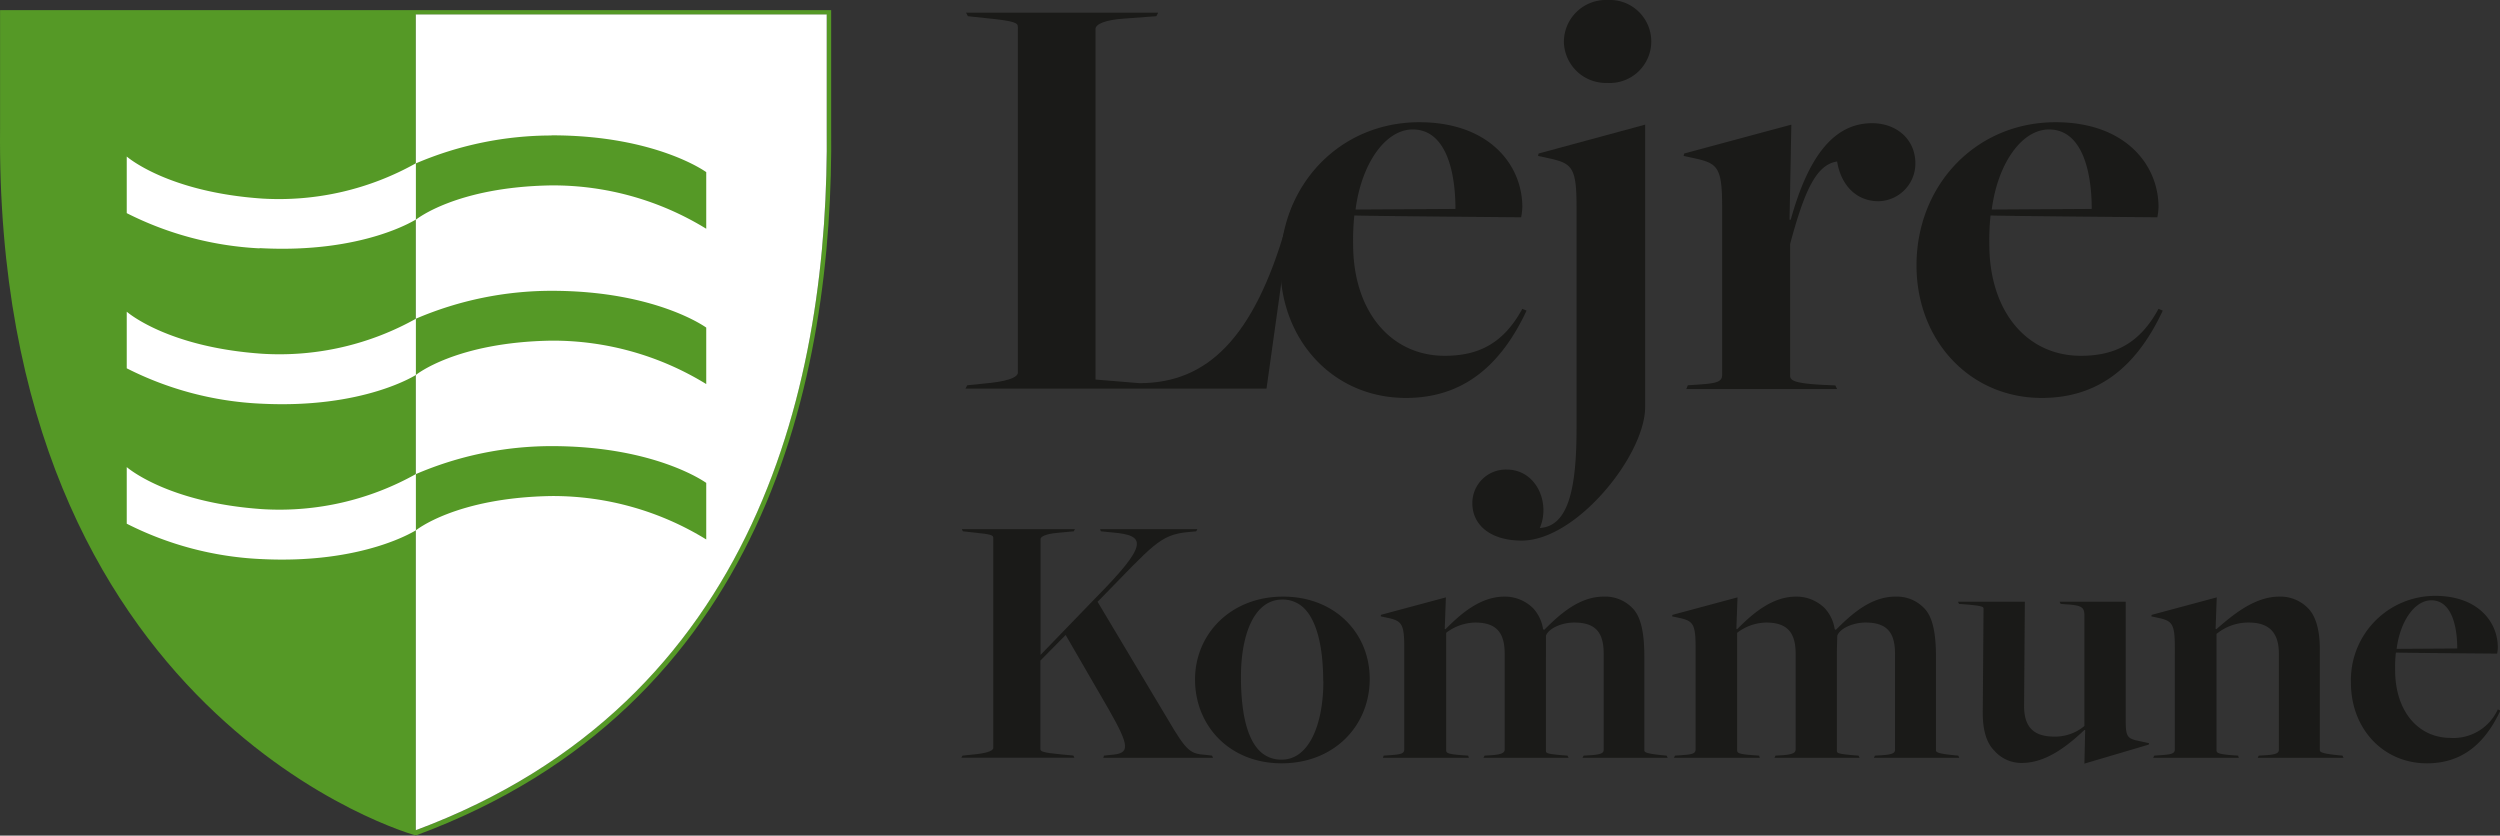<svg id="Layer_1" data-name="Layer 1" xmlns="http://www.w3.org/2000/svg" viewBox="0 0 331.58 110.83"><rect x="0" y="0" width="331.58" height="110.83" fill="#333333" stroke="none"/><defs><style>.cls-1{fill:#1a1a18;}.cls-2{fill:#559926;}.cls-3{fill:#fff;}</style></defs><title>Lejre Kommune logo horisontal uden payoff CMYK POS</title><path class="cls-1" d="M217,192.87c0-10.7,7.9-19,18.44-19,9.19,0,13.66,5.59,13.66,11.26a7.77,7.77,0,0,1-.16,1.35s-19.89-.16-22.12-.24a30.83,30.83,0,0,0-.16,3.84c0,8.86,5,14.77,12.14,14.77,4.55,0,7.82-1.68,10.3-6.23l.56.24c-3.44,7.35-8.47,11.58-16,11.58C224,210.44,217,202.77,217,192.87Zm23.23-7.5c0-5-1.27-10.54-5.67-10.54-3.59,0-6.78,4.47-7.58,10.62Z" transform="translate(-47.19 -157.66)"/><path class="cls-1" d="M242.47,224.41a4.44,4.44,0,0,1,4.56-4.47c3.91,0,5.83,4.39,4.39,7.75,3.75-.24,4.87-5.11,4.87-13.18V185.05c0-5-.56-5.67-3.28-6.31l-1.83-.4.08-.32,14.13-3.83v37.45c0,6.38-9.1,17.72-16.37,17.72C244.87,229.36,242.47,227.29,242.47,224.41Zm12.14-61.24a5.57,5.57,0,0,1,5.75-5.51,5.51,5.51,0,1,1,0,11A5.57,5.57,0,0,1,254.61,163.17Z" transform="translate(-47.19 -157.66)"/><path class="cls-1" d="M271.05,208.76l1.19-.08c2.48-.16,3.36-.32,3.36-1.28V185.05c0-5-.56-5.67-3.28-6.31l-1.83-.4.08-.32,14.21-3.83-.24,12.61h.16C287,178.5,290.37,174,295.48,174c3.19,0,5.75,2.07,5.75,5.35a5,5,0,0,1-4.87,5c-3,0-5-2.16-5.51-5.27-2.72.4-4.31,3.75-6.23,10.94v17.48c0,.64.64,1,4.23,1.2l1.76.08.24.48h-20Z" transform="translate(-47.19 -157.66)"/><path class="cls-1" d="M301.38,192.87c0-10.7,7.91-19,18.45-19,9.18,0,13.65,5.59,13.65,11.26a7.77,7.77,0,0,1-.16,1.35s-19.88-.16-22.12-.24a30.83,30.83,0,0,0-.16,3.84c0,8.86,4.95,14.77,12.14,14.77,4.55,0,7.83-1.68,10.3-6.23l.56.24c-3.43,7.35-8.46,11.58-16.05,11.58C308.41,210.44,301.38,202.77,301.38,192.87Zm23.24-7.5c0-5-1.28-10.54-5.67-10.54-3.59,0-6.79,4.47-7.59,10.62Z" transform="translate(-47.19 -157.66)"/><path class="cls-1" d="M174.86,257.88l1.89-.2c1.64-.19,2.18-.53,2.18-.82V229c0-.34-.2-.48-2.67-.72l-1.36-.15-.14-.29h15l-.15.29-2.13.2c-1.65.14-2.28.53-2.28.82v15.37l7.27-7.52c7.13-7.22,6.74-8.34,2.23-8.72l-1.5-.15-.1-.29H206l-.15.29-1.07.1c-3.78.34-4.65,1.74-11.77,9l-.25.24,9.41,15.75c2.42,4.12,2.91,4.42,4.94,4.56l.83.1.14.29H193.52l.1-.29.92-.1c2.52-.19,2.57-1-.34-6.11l-5.67-9.79-3.35,3.39V257c0,.33.29.48,2.77.72l1.6.15.14.29h-15Z" transform="translate(-47.19 -157.66)"/><path class="cls-1" d="M205.69,247.79c0-6.1,4.8-11,11.68-11s11.49,4.85,11.49,10.91c0,6.25-4.75,11.2-11.68,11.2S205.69,253.9,205.69,247.79Zm17,.25c0-5-1-8.15-2.48-9.65a4,4,0,0,0-2.95-1.21c-3.73,0-5.48,4.65-5.48,10.23,0,5.14.92,8.24,2.42,9.79a4,4,0,0,0,3,1.21C220.77,258.41,222.71,253.81,222.71,248Z" transform="translate(-47.19 -157.66)"/><path class="cls-1" d="M230.71,257.88l.73-.05c1.5-.1,2-.19,2-.78V243.48c0-3-.34-3.44-2-3.83l-1.11-.24,0-.2,8.63-2.32-.15,4.17.1.05c1.84-1.85,4.51-4.32,7.8-4.32a5.33,5.33,0,0,1,3.83,1.55,5.25,5.25,0,0,1,1.31,2.77l.15.09c2-2,4.6-4.41,7.9-4.41a5,5,0,0,1,3.83,1.55c1.11,1.12,1.55,3.3,1.55,6.35V257.1c0,.29,0,.49,2.42.73l.54.05.14.29H257.08l.15-.29.87-.05c1.7-.1,1.79-.39,1.79-.78v-12.7c0-3-1.26-4.12-3.92-4.12-1.65,0-3.4.78-3.74,1.75l0,2V257.2c0,.34,0,.44,2.19.63l.67.05.15.29h-11.3l.15-.29.87-.05c1.55-.1,1.8-.39,1.8-.78v-12.7c0-3-1.31-4.12-3.93-4.12a6.51,6.51,0,0,0-3.83,1.36v15.56c0,.39.19.53,2.18.68l.73.05.1.29h-11.4Z" transform="translate(-47.19 -157.66)"/><path class="cls-1" d="M269.35,257.88l.73-.05c1.5-.1,2-.19,2-.78V243.48c0-3-.34-3.44-2-3.83l-1.12-.24.05-.2,8.63-2.32-.15,4.17.1.05c1.84-1.85,4.51-4.32,7.8-4.32a5.33,5.33,0,0,1,3.83,1.55,5.25,5.25,0,0,1,1.31,2.77l.15.09c2-2,4.6-4.41,7.9-4.41a5,5,0,0,1,3.83,1.55c1.11,1.12,1.55,3.3,1.55,6.35V257.1c0,.29,0,.49,2.43.73l.53.05.14.29H295.72l.15-.29.87-.05c1.7-.1,1.79-.39,1.79-.78v-12.7c0-3-1.26-4.12-3.92-4.12-1.65,0-3.4.78-3.74,1.75l-.05,2V257.2c0,.34.05.44,2.19.63l.68.05.14.29H282.54l.14-.29.87-.05c1.55-.1,1.8-.39,1.8-.78v-12.7c0-3-1.31-4.12-3.93-4.12a6.51,6.51,0,0,0-3.83,1.36v15.56c0,.39.19.53,2.18.68l.73.05.1.29H269.2Z" transform="translate(-47.19 -157.66)"/><path class="cls-1" d="M323.75,254.48h-.1c-2.13,2-5,4.37-8.29,4.37a4.75,4.75,0,0,1-3.68-1.65c-1.12-1.12-1.56-3-1.51-5.33l.1-13.48c0-.24-.1-.39-2.57-.58l-.68-.05-.14-.29h8.87l-.1,13.82c0,3,1.45,4.07,4.07,4.07a6.08,6.08,0,0,0,3.93-1.41V239.31c0-1.16-.39-1.36-2.47-1.5l-.68-.05-.15-.29h8.78v15.85c0,1.94.24,2.23,1.31,2.52l1.79.39-.05.19-8.53,2.52Z" transform="translate(-47.19 -157.66)"/><path class="cls-1" d="M332.91,257.88l.73-.05c1.5-.1,2-.19,2-.78V243.48c0-3-.34-3.44-2-3.83l-1.12-.24.05-.2,8.63-2.32-.15,4.17.1.05c2.08-1.8,5-4.32,8.34-4.32a5.11,5.11,0,0,1,3.83,1.55c1.11,1.12,1.55,3.15,1.55,5.33V257.1c0,.29.1.49,2.47.73l.54.05.14.29H346.63l.14-.29.88-.05c1.69-.1,1.79-.39,1.79-.78v-12.7c0-3-1.5-4.12-4-4.12a6.63,6.63,0,0,0-4.27,1.51v15.41c0,.39.24.53,2.13.68l.73.05.1.29H332.77Z" transform="translate(-47.19 -157.66)"/><path class="cls-1" d="M359,248.23a11.17,11.17,0,0,1,11.19-11.54c5.58,0,8.29,3.4,8.29,6.84a4.57,4.57,0,0,1-.09.82s-12.07-.09-13.43-.14a18,18,0,0,0-.1,2.32c0,5.39,3,9,7.37,9a6.46,6.46,0,0,0,6.25-3.78l.34.15c-2.08,4.46-5.14,7-9.74,7C363.21,258.9,359,254.24,359,248.23Zm14.1-4.56c0-3-.77-6.39-3.44-6.39-2.18,0-4.12,2.71-4.6,6.44Z" transform="translate(-47.19 -157.66)"/><path class="cls-1" d="M175.48,208.76l3.12-.32c2.79-.32,3.59-.88,3.59-1.35V161.25c0-.56-.32-.8-4.39-1.2l-2.24-.24-.24-.47H200.8l-.24.47-4.32.32c-2.39.16-3.75.72-3.75,1.36V208l5.83.48c9,0,15.16-6,19.41-20.72,2.42-8.38,0,3.16,0,3.16l-2.56,18.28H175.24Z" transform="translate(-47.19 -157.66)"/><path class="cls-2" d="M157.43,174.58V159H47.2v15.56c-.8,78.6,55.14,93.91,55.14,93.91C148.56,251.42,157.8,208,157.43,174.58Zm-55.09,93.19V159.61h54.5v15C157.2,207.72,148,250.76,102.34,267.77Z" transform="translate(-47.19 -157.66)"/><path class="cls-3" d="M102.34,267.77c45.69-17,54.86-60,54.5-93.19v-15h-54.5Z" transform="translate(-47.19 -157.66)"/><path class="cls-3" d="M81.64,190.57c13.82.75,20.81-3.86,20.81-3.86v-7.45A37.11,37.11,0,0,1,82,184c-12.66-.86-18-5.58-18-5.58v7.51a43.81,43.81,0,0,0,17.61,4.67" transform="translate(-47.19 -157.66)"/><path class="cls-3" d="M81.64,211.19c13.82.74,20.81-3.86,20.81-3.86v-7.45A37.06,37.06,0,0,1,82,204.58C69.32,203.72,64,199,64,199v7.51a43.72,43.72,0,0,0,17.61,4.68" transform="translate(-47.19 -157.66)"/><path class="cls-3" d="M81.64,231.8c13.82.74,20.81-3.87,20.81-3.87v-7.45A37,37,0,0,1,82,225.19c-12.66-.86-18-5.58-18-5.58v7.51a43.72,43.72,0,0,0,17.61,4.68" transform="translate(-47.19 -157.66)"/><path class="cls-2" d="M120.35,175.61c13.84,0,20.51,4.88,20.51,4.88V188a38.81,38.81,0,0,0-20.51-5.75c-12.69.19-18,4.55-18,4.55v-7.47a45.75,45.75,0,0,1,18-3.7" transform="translate(-47.19 -157.66)"/><path class="cls-2" d="M120.35,196.23c13.84,0,20.51,4.88,20.51,4.88v7.49a38.87,38.87,0,0,0-20.51-5.76c-12.69.2-18,4.55-18,4.55v-7.46a45.75,45.75,0,0,1,18-3.7" transform="translate(-47.19 -157.66)"/><path class="cls-2" d="M120.35,216.83c13.84,0,20.51,4.88,20.51,4.88v7.5a38.77,38.77,0,0,0-20.51-5.76c-12.69.2-18,4.55-18,4.55v-7.46a45.65,45.65,0,0,1,18-3.71" transform="translate(-47.19 -157.66)"/></svg>